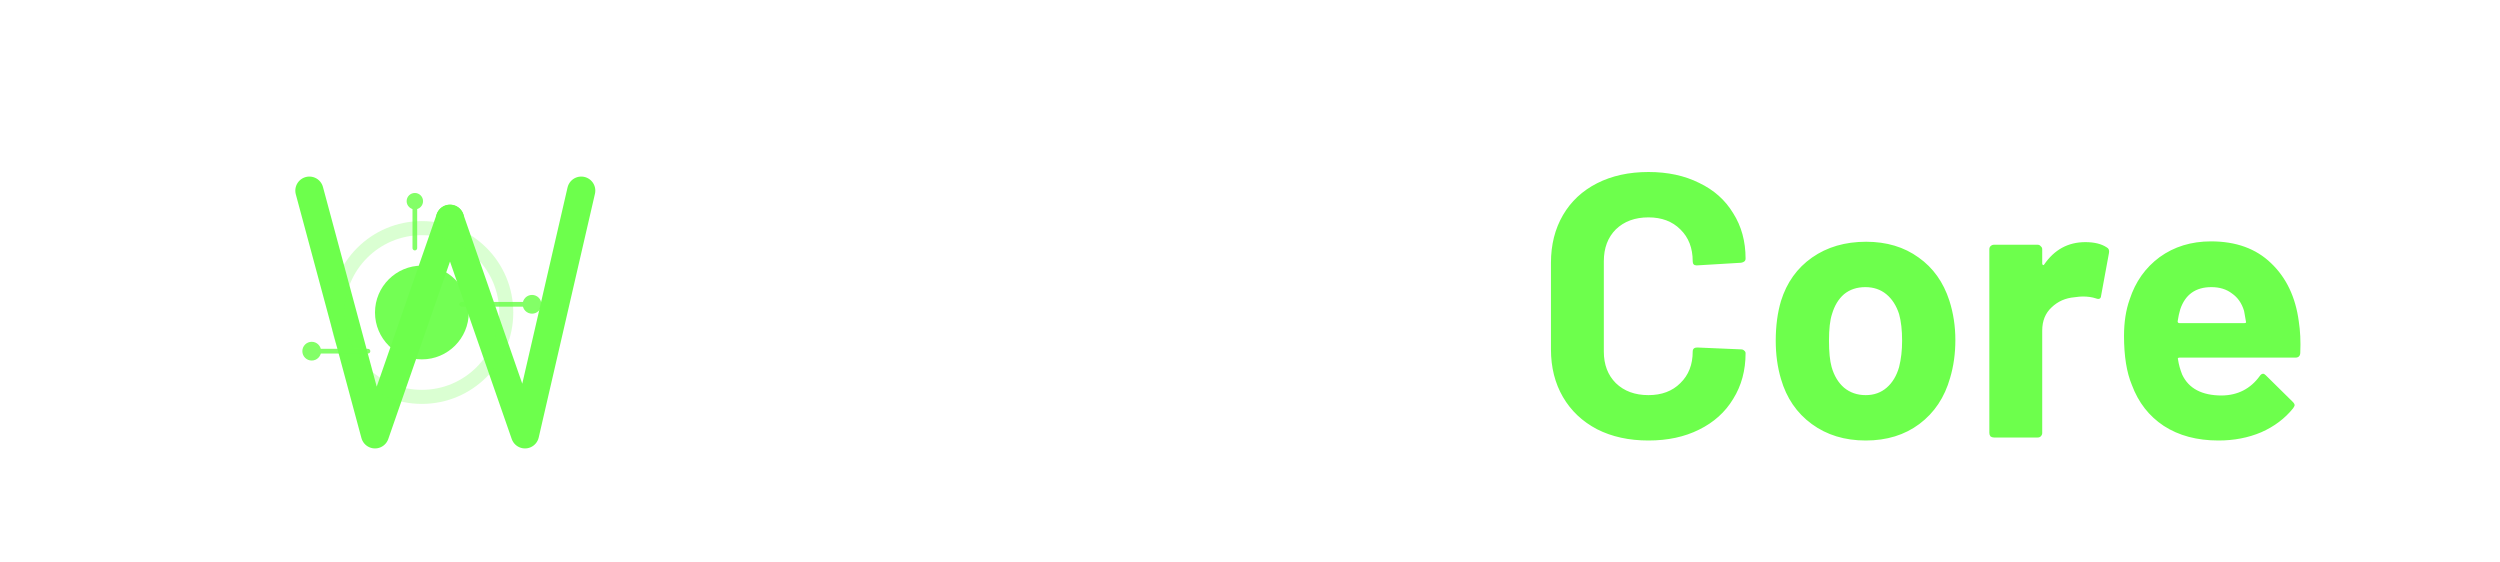 <svg width="160" height="36" viewBox="0 0 160 36" fill="none" xmlns="http://www.w3.org/2000/svg">
<path d="M56.112 11.488C56.112 11.408 56.136 11.344 56.184 11.296C56.248 11.232 56.32 11.2 56.4 11.2H59.208C59.288 11.2 59.352 11.232 59.4 11.296C59.464 11.344 59.496 11.408 59.496 11.488V27.712C59.496 27.792 59.464 27.864 59.4 27.928C59.352 27.976 59.288 28 59.208 28H56.496C56.336 28 56.224 27.936 56.16 27.808L49.944 17.536C49.912 17.488 49.88 17.472 49.848 17.488C49.816 17.488 49.8 17.52 49.8 17.584L49.848 27.712C49.848 27.792 49.816 27.864 49.752 27.928C49.704 27.976 49.64 28 49.56 28H46.752C46.672 28 46.6 27.976 46.536 27.928C46.488 27.864 46.464 27.792 46.464 27.712V11.488C46.464 11.408 46.488 11.344 46.536 11.296C46.6 11.232 46.672 11.2 46.752 11.2H49.464C49.624 11.2 49.736 11.264 49.8 11.392L55.992 21.616C56.024 21.664 56.056 21.688 56.088 21.688C56.12 21.672 56.136 21.632 56.136 21.568L56.112 11.488ZM67.657 28.192C66.313 28.192 65.161 27.84 64.201 27.136C63.241 26.432 62.585 25.472 62.233 24.256C62.009 23.504 61.897 22.688 61.897 21.808C61.897 20.864 62.009 20.016 62.233 19.264C62.601 18.08 63.265 17.152 64.225 16.48C65.185 15.808 66.337 15.472 67.681 15.472C68.993 15.472 70.113 15.808 71.041 16.48C71.969 17.136 72.625 18.056 73.009 19.24C73.265 20.04 73.393 20.88 73.393 21.76C73.393 22.624 73.281 23.432 73.057 24.184C72.705 25.432 72.049 26.416 71.089 27.136C70.145 27.84 69.001 28.192 67.657 28.192ZM67.657 25.288C68.185 25.288 68.633 25.128 69.001 24.808C69.369 24.488 69.633 24.048 69.793 23.488C69.921 22.976 69.985 22.416 69.985 21.808C69.985 21.136 69.921 20.568 69.793 20.104C69.617 19.56 69.345 19.136 68.977 18.832C68.609 18.528 68.161 18.376 67.633 18.376C67.089 18.376 66.633 18.528 66.265 18.832C65.913 19.136 65.657 19.56 65.497 20.104C65.369 20.488 65.305 21.056 65.305 21.808C65.305 22.528 65.361 23.088 65.473 23.488C65.633 24.048 65.897 24.488 66.265 24.808C66.649 25.128 67.113 25.288 67.657 25.288ZM78.321 28C78.161 28 78.057 27.92 78.009 27.76L74.169 15.976C74.153 15.944 74.145 15.904 74.145 15.856C74.145 15.712 74.233 15.64 74.409 15.64H77.505C77.681 15.64 77.793 15.72 77.841 15.88L79.809 23.152C79.825 23.2 79.849 23.224 79.881 23.224C79.913 23.224 79.937 23.2 79.953 23.152L81.921 15.88C81.969 15.72 82.081 15.64 82.257 15.64L85.353 15.688C85.449 15.688 85.521 15.72 85.569 15.784C85.617 15.832 85.625 15.912 85.593 16.024L81.777 27.76C81.729 27.92 81.625 28 81.465 28H78.321ZM91.621 15.472C92.661 15.472 93.589 15.656 94.405 16.024C95.221 16.376 95.853 16.864 96.301 17.488C96.765 18.112 96.997 18.808 96.997 19.576V27.712C96.997 27.792 96.965 27.864 96.901 27.928C96.853 27.976 96.789 28 96.709 28H93.901C93.821 28 93.749 27.976 93.685 27.928C93.637 27.864 93.613 27.792 93.613 27.712V26.92C93.613 26.872 93.597 26.84 93.565 26.824C93.533 26.808 93.501 26.824 93.469 26.872C92.797 27.752 91.717 28.192 90.229 28.192C88.981 28.192 87.973 27.888 87.205 27.28C86.437 26.672 86.053 25.776 86.053 24.592C86.053 23.36 86.485 22.408 87.349 21.736C88.213 21.048 89.445 20.704 91.045 20.704H93.493C93.573 20.704 93.613 20.664 93.613 20.584V20.056C93.613 19.528 93.453 19.12 93.133 18.832C92.813 18.528 92.333 18.376 91.693 18.376C91.197 18.376 90.781 18.464 90.445 18.64C90.125 18.816 89.917 19.064 89.821 19.384C89.773 19.56 89.669 19.64 89.509 19.624L86.605 19.24C86.413 19.208 86.325 19.136 86.341 19.024C86.405 18.352 86.669 17.744 87.133 17.2C87.613 16.656 88.237 16.232 89.005 15.928C89.789 15.624 90.661 15.472 91.621 15.472ZM91.141 25.672C91.829 25.672 92.413 25.488 92.893 25.12C93.373 24.752 93.613 24.28 93.613 23.704V22.84C93.613 22.76 93.573 22.72 93.493 22.72H91.765C91.045 22.72 90.477 22.856 90.061 23.128C89.661 23.4 89.461 23.784 89.461 24.28C89.461 24.712 89.613 25.056 89.917 25.312C90.221 25.552 90.629 25.672 91.141 25.672Z" fill="white"/>
<path d="M105.501 28.192C104.253 28.192 103.157 27.952 102.213 27.472C101.269 26.976 100.541 26.288 100.029 25.408C99.517 24.528 99.261 23.512 99.261 22.36V16.816C99.261 15.664 99.517 14.648 100.029 13.768C100.541 12.888 101.269 12.208 102.213 11.728C103.157 11.248 104.253 11.008 105.501 11.008C106.733 11.008 107.813 11.24 108.741 11.704C109.685 12.152 110.413 12.8 110.925 13.648C111.453 14.48 111.717 15.448 111.717 16.552C111.717 16.696 111.621 16.784 111.429 16.816L108.621 16.984H108.573C108.413 16.984 108.333 16.896 108.333 16.72C108.333 15.872 108.069 15.192 107.541 14.68C107.029 14.168 106.349 13.912 105.501 13.912C104.637 13.912 103.941 14.168 103.413 14.68C102.901 15.192 102.645 15.872 102.645 16.72V22.504C102.645 23.336 102.901 24.008 103.413 24.52C103.941 25.032 104.637 25.288 105.501 25.288C106.349 25.288 107.029 25.032 107.541 24.52C108.069 24.008 108.333 23.336 108.333 22.504C108.333 22.328 108.429 22.24 108.621 22.24L111.429 22.36C111.509 22.36 111.573 22.384 111.621 22.432C111.685 22.48 111.717 22.536 111.717 22.6C111.717 23.704 111.453 24.68 110.925 25.528C110.413 26.376 109.685 27.032 108.741 27.496C107.813 27.96 106.733 28.192 105.501 28.192ZM119.407 28.192C118.063 28.192 116.911 27.84 115.951 27.136C114.991 26.432 114.335 25.472 113.983 24.256C113.759 23.504 113.647 22.688 113.647 21.808C113.647 20.864 113.759 20.016 113.983 19.264C114.351 18.08 115.015 17.152 115.975 16.48C116.935 15.808 118.087 15.472 119.431 15.472C120.743 15.472 121.863 15.808 122.791 16.48C123.719 17.136 124.375 18.056 124.759 19.24C125.015 20.04 125.143 20.88 125.143 21.76C125.143 22.624 125.031 23.432 124.807 24.184C124.455 25.432 123.799 26.416 122.839 27.136C121.895 27.84 120.751 28.192 119.407 28.192ZM119.407 25.288C119.935 25.288 120.383 25.128 120.751 24.808C121.119 24.488 121.383 24.048 121.543 23.488C121.671 22.976 121.735 22.416 121.735 21.808C121.735 21.136 121.671 20.568 121.543 20.104C121.367 19.56 121.095 19.136 120.727 18.832C120.359 18.528 119.911 18.376 119.383 18.376C118.839 18.376 118.383 18.528 118.015 18.832C117.663 19.136 117.407 19.56 117.247 20.104C117.119 20.488 117.055 21.056 117.055 21.808C117.055 22.528 117.111 23.088 117.223 23.488C117.383 24.048 117.647 24.488 118.015 24.808C118.399 25.128 118.863 25.288 119.407 25.288ZM133.462 15.496C134.038 15.496 134.494 15.608 134.83 15.832C134.958 15.896 135.006 16.016 134.974 16.192L134.47 18.928C134.454 19.12 134.342 19.176 134.134 19.096C133.894 19.016 133.614 18.976 133.294 18.976C133.166 18.976 132.99 18.992 132.766 19.024C132.19 19.072 131.702 19.288 131.302 19.672C130.902 20.04 130.702 20.536 130.702 21.16V27.712C130.702 27.792 130.67 27.864 130.606 27.928C130.558 27.976 130.494 28 130.414 28H127.606C127.526 28 127.454 27.976 127.39 27.928C127.342 27.864 127.318 27.792 127.318 27.712V15.952C127.318 15.872 127.342 15.808 127.39 15.76C127.454 15.696 127.526 15.664 127.606 15.664H130.414C130.494 15.664 130.558 15.696 130.606 15.76C130.67 15.808 130.702 15.872 130.702 15.952V16.864C130.702 16.912 130.718 16.944 130.75 16.96C130.782 16.976 130.806 16.968 130.822 16.936C131.478 15.976 132.358 15.496 133.462 15.496ZM147.121 20.56C147.217 21.168 147.249 21.848 147.217 22.6C147.201 22.792 147.097 22.888 146.905 22.888H139.489C139.393 22.888 139.361 22.928 139.393 23.008C139.441 23.328 139.529 23.648 139.657 23.968C140.073 24.864 140.921 25.312 142.201 25.312C143.225 25.296 144.033 24.88 144.625 24.064C144.689 23.968 144.761 23.92 144.841 23.92C144.889 23.92 144.945 23.952 145.009 24.016L146.737 25.72C146.817 25.8 146.857 25.872 146.857 25.936C146.857 25.968 146.825 26.032 146.761 26.128C146.233 26.784 145.553 27.296 144.721 27.664C143.889 28.016 142.977 28.192 141.985 28.192C140.609 28.192 139.441 27.88 138.481 27.256C137.537 26.632 136.857 25.76 136.441 24.64C136.105 23.84 135.937 22.792 135.937 21.496C135.937 20.616 136.057 19.84 136.297 19.168C136.665 18.032 137.305 17.128 138.217 16.456C139.145 15.784 140.241 15.448 141.505 15.448C143.105 15.448 144.385 15.912 145.345 16.84C146.321 17.768 146.913 19.008 147.121 20.56ZM141.529 18.376C140.521 18.376 139.857 18.848 139.537 19.792C139.473 20 139.417 20.256 139.369 20.56C139.369 20.64 139.409 20.68 139.489 20.68H143.641C143.737 20.68 143.769 20.64 143.737 20.56C143.657 20.096 143.617 19.872 143.617 19.888C143.473 19.408 143.217 19.04 142.849 18.784C142.497 18.512 142.057 18.376 141.529 18.376Z" fill="#6DFF4C"/>
<g filter="url(#filter0_f_16_823)">
<path opacity="0.95" d="M27 23C28.657 23 30 21.657 30 20C30 18.343 28.657 17 27 17C25.343 17 24 18.343 24 20C24 21.657 25.343 23 27 23Z" fill="#6DFF4C"/>
</g>
<path d="M19.8 12.2L24 27.8L28.8 14" stroke="#6DFF4C" stroke-width="1.8" stroke-linecap="round" stroke-linejoin="round"/>
<path d="M28.8 14L33.6 27.8L37.2 12.2" stroke="#6DFF4C" stroke-width="1.8" stroke-linecap="round" stroke-linejoin="round"/>
<g opacity="0.85">
<path d="M29.55 19.475H34.05H29.55Z" fill="#6DFF4C"/>
<path d="M29.55 19.475H34.05" stroke="#6DFF4C" stroke-width="0.3" stroke-linecap="round"/>
<path d="M34.05 19.925C34.298 19.925 34.5 19.724 34.5 19.475C34.5 19.227 34.298 19.025 34.05 19.025C33.801 19.025 33.6 19.227 33.6 19.475C33.6 19.724 33.801 19.925 34.05 19.925Z" fill="#6DFF4C" stroke="#6DFF4C" stroke-width="0.3" stroke-linecap="round"/>
<path d="M23.55 22.475H20.25H23.55Z" fill="#6DFF4C"/>
<path d="M23.55 22.475H20.25" stroke="#6DFF4C" stroke-width="0.3" stroke-linecap="round"/>
<path d="M19.95 22.925C20.198 22.925 20.4 22.724 20.4 22.475C20.4 22.227 20.198 22.025 19.95 22.025C19.701 22.025 19.5 22.227 19.5 22.475C19.5 22.724 19.701 22.925 19.95 22.925Z" fill="#6DFF4C" stroke="#6DFF4C" stroke-width="0.3" stroke-linecap="round"/>
<path d="M26.55 15.875V13.175V15.875Z" fill="#6DFF4C"/>
<path d="M26.55 15.875V13.175" stroke="#6DFF4C" stroke-width="0.3" stroke-linecap="round"/>
<path d="M26.55 13.25C26.757 13.25 26.925 13.082 26.925 12.875C26.925 12.668 26.757 12.5 26.55 12.5C26.343 12.5 26.175 12.668 26.175 12.875C26.175 13.082 26.343 13.25 26.55 13.25Z" fill="#6DFF4C" stroke="#6DFF4C" stroke-width="0.3" stroke-linecap="round"/>
</g>
<path d="M27 25.4C29.982 25.4 32.4 22.982 32.4 20C32.4 17.018 29.982 14.6 27 14.6C24.018 14.6 21.6 17.018 21.6 20C21.6 22.982 24.018 25.4 27 25.4Z" stroke="#6DFF4C" stroke-opacity="0.25" stroke-width="0.9"/>
<defs>
<filter id="filter0_f_16_823" x="22.2" y="15.2" width="9.6" height="9.6" filterUnits="userSpaceOnUse" color-interpolation-filters="sRGB">
<feFlood flood-opacity="0" result="BackgroundImageFix"/>
<feBlend mode="normal" in="SourceGraphic" in2="BackgroundImageFix" result="shape"/>
<feGaussianBlur stdDeviation="0.9" result="effect1_foregroundBlur_16_823"/>
</filter>
</defs>
</svg>
